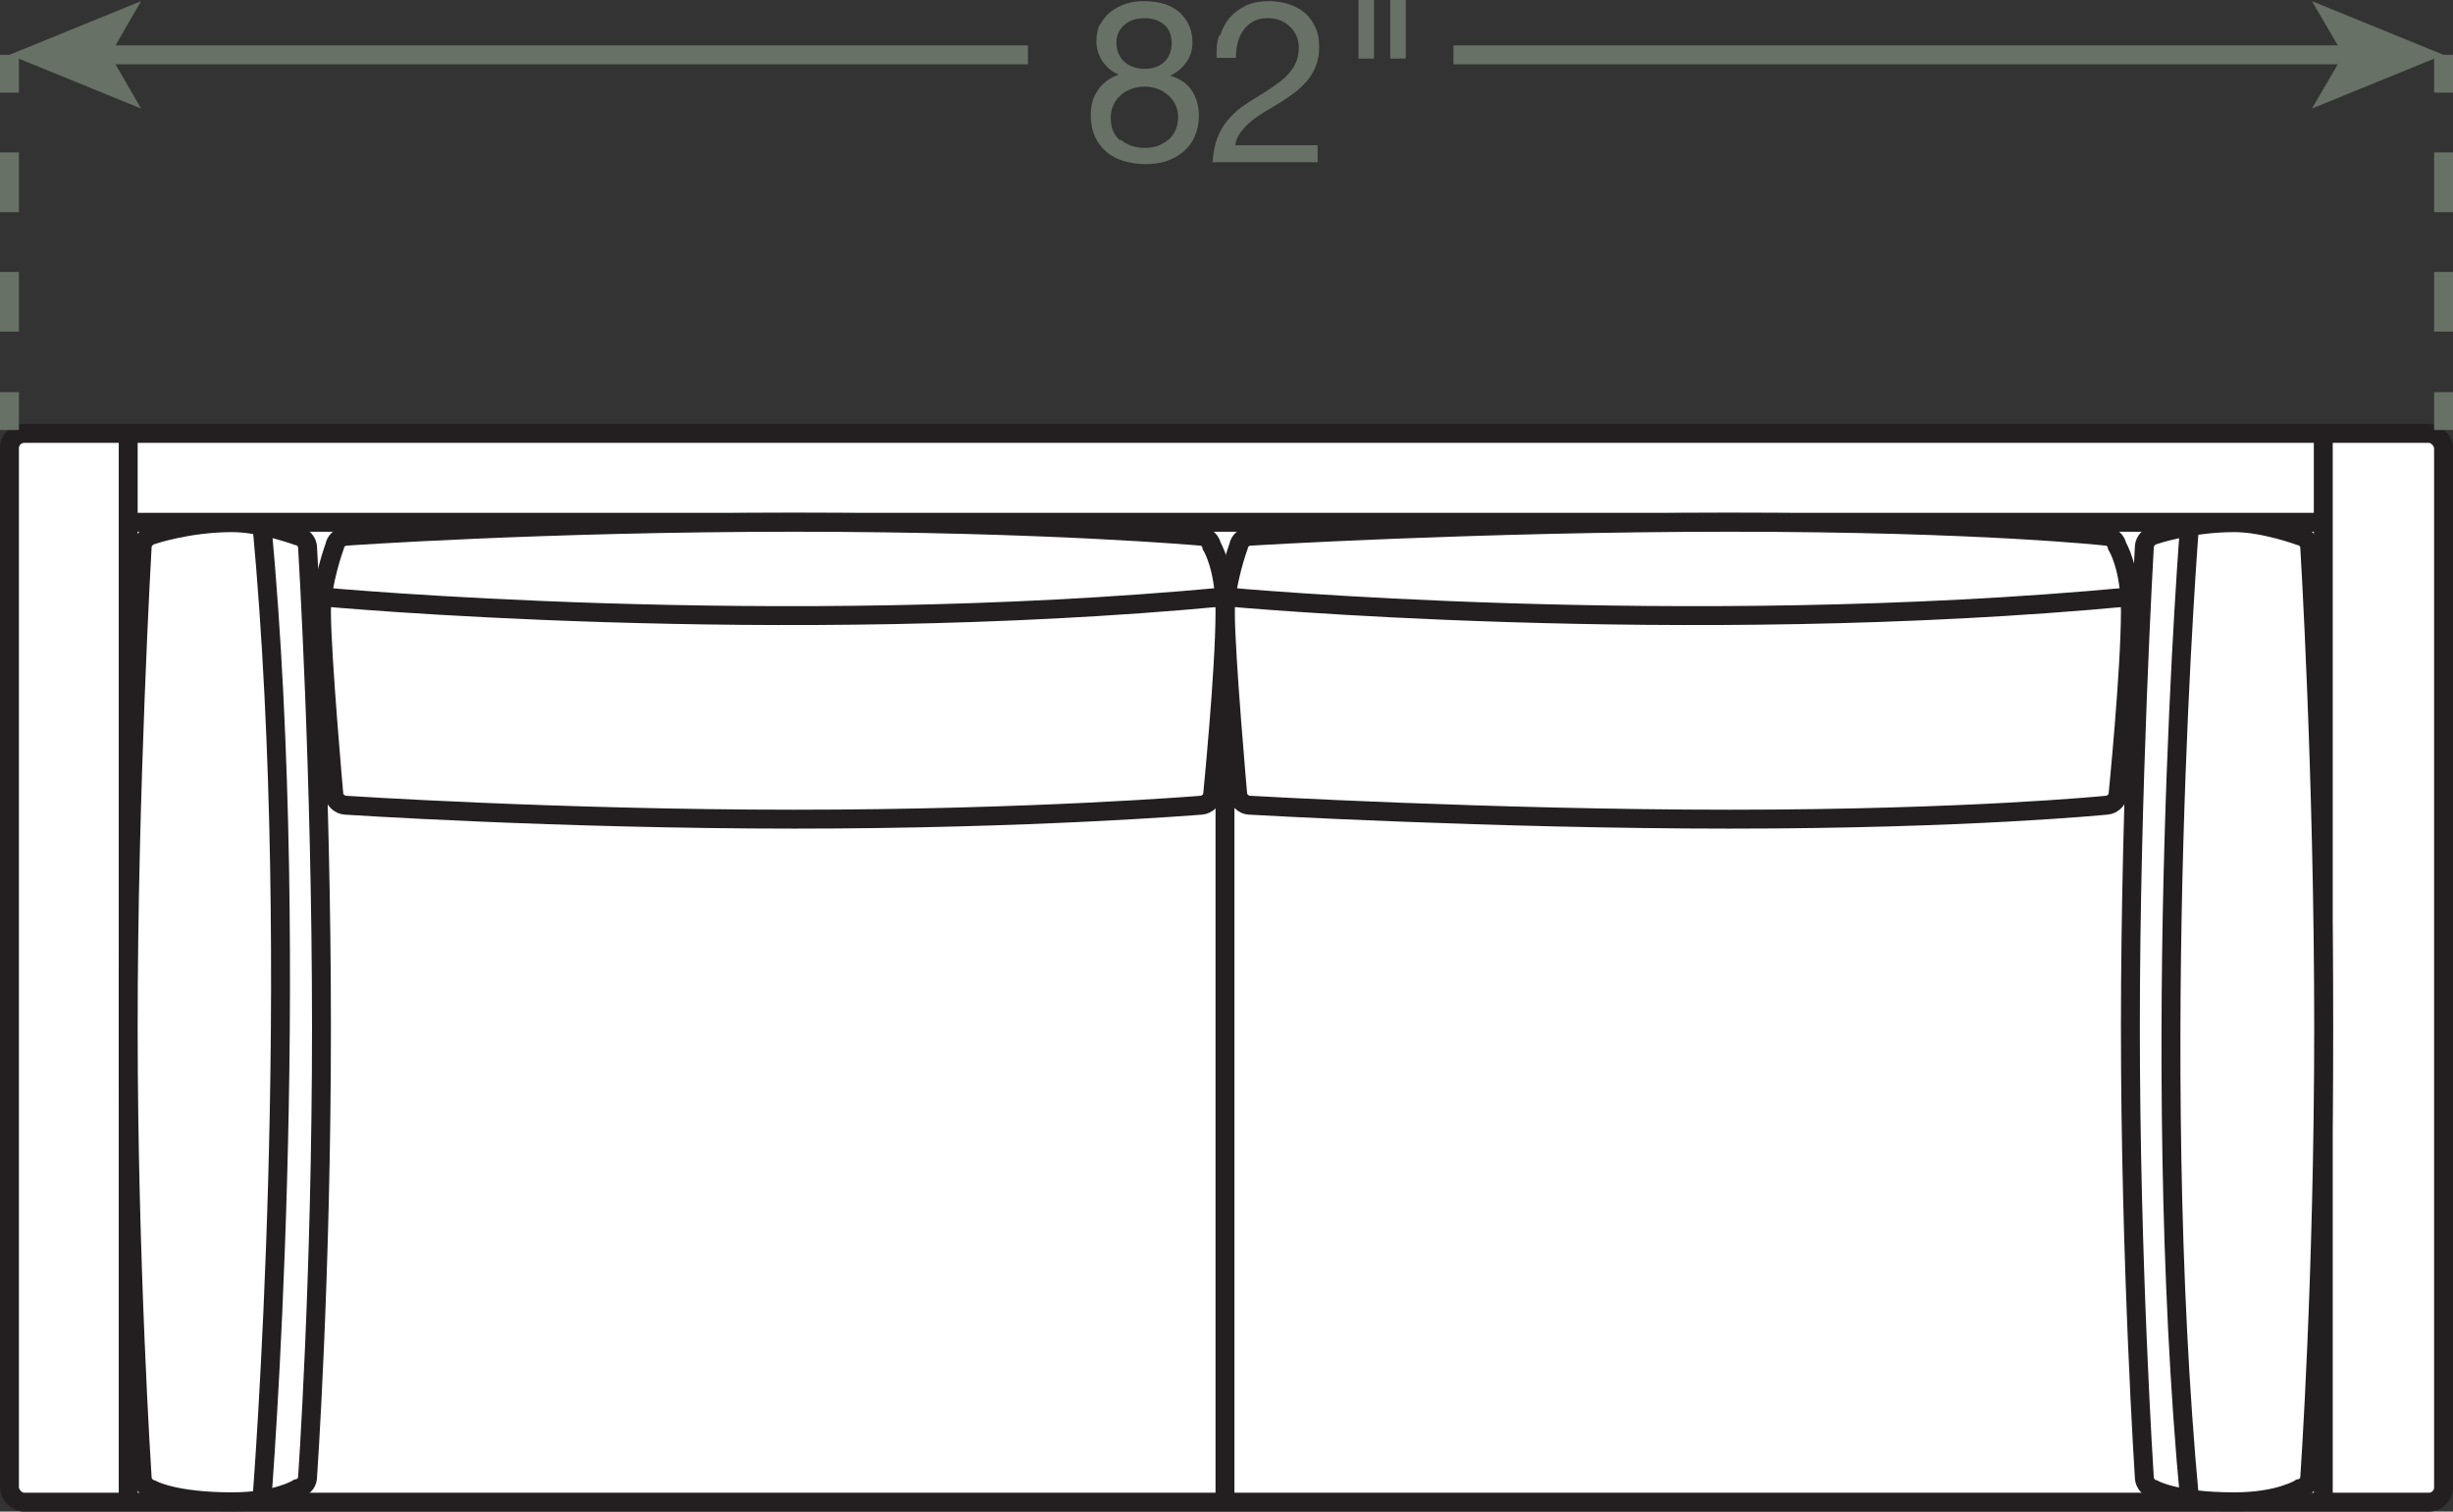 <?xml version="1.0" encoding="UTF-8"?><svg id="Layer_2" xmlns="http://www.w3.org/2000/svg" viewBox="0 0 64.86 39.97"><rect x="0" y="0" width="64.86" height="39.97" fill="#333333" stroke="none"/><defs><style>.cls-1{fill:#677165;}.cls-2,.cls-3{fill:#fff;}.cls-4,.cls-5,.cls-6{fill:none;}.cls-4,.cls-5,.cls-6,.cls-3{stroke-width:.5px;}.cls-4,.cls-3{stroke:#231f20;}.cls-5,.cls-6{stroke:#677165;}.cls-6{stroke-dasharray:0 0 1.58 1.58;}</style></defs><g id="Layer_1-2"><rect class="cls-2" x=".25" y="11.46" width="64.36" height="28.26" rx=".39" ry=".39"/><rect class="cls-4" x=".25" y="11.46" width="64.36" height="28.26" rx=".39" ry=".39"/><line class="cls-4" x1="4.96" y1="16.95" x2="59.86" y2="16.95"/><line class="cls-4" x1="61.43" y1="11.34" x2="61.43" y2="39.6"/><line class="cls-4" x1="32.39" y1="16.95" x2="32.39" y2="39.72"/><line class="cls-4" x1="4.96" y1="13.81" x2="4.96" y2="39.72"/><line class="cls-4" x1="59.86" y1="13.81" x2="59.86" y2="39.72"/><line class="cls-4" x1="61.43" y1="13.81" x2="3.39" y2="13.81"/><line class="cls-4" x1="3.39" y1="11.46" x2="3.39" y2="39.72"/><path class="cls-3" d="m4.01,39.38c-.13-.03-.24-.16-.25-.29,0,0-.37-5.65-.37-11.93s.37-12.72.37-12.72c.01-.13.13-.26.25-.29,0,0,.95-.33,2.13-.33.78,0,1.73.35,1.73.35.13.02.24.14.26.27,0,0,.37,6.05.37,12.72s-.37,11.93-.37,11.93c-.01.13-.13.25-.26.27,0,0-.55.35-1.73.35-1.57,0-2.13-.33-2.13-.33Z"/><path class="cls-4" d="m6.92,39.72s1.12-13.98,0-25.9"/><line class="cls-4" x1="57.9" y1="13.81" x2="57.9" y2="39.72"/><path class="cls-3" d="m56.95,39.38c-.13-.03-.24-.16-.25-.29,0,0-.37-5.65-.37-11.93s.37-12.72.37-12.72c.01-.13.13-.26.25-.29,0,0,.95-.33,2.13-.33.78,0,1.73.35,1.73.35.13.02.24.14.26.27,0,0,.37,6.05.37,12.72s-.37,11.93-.37,11.93c-.01.13-.13.25-.26.27,0,0-.55.35-1.73.35-1.57,0-2.13-.33-2.13-.33Z"/><path class="cls-4" d="m57.9,13.81s-1.12,13.98,0,25.9"/><line class="cls-4" x1="32.39" y1="17.35" x2="32.39" y2="17.35"/><path class="cls-3" d="m56,21.04c-.03.13-.16.24-.29.25,0,0-3.69.37-9.97.37s-12.72-.37-12.72-.37c-.13-.01-.26-.13-.29-.25,0,0-.33-3.7-.33-4.87,0-.78.35-1.73.35-1.73.02-.13.14-.24.27-.26,0,0,6.05-.37,12.72-.37s9.97.37,9.97.37c.13.01.25.13.27.26,0,0,.35.55.35,1.73,0,1.57-.33,4.87-.33,4.87Z"/><path class="cls-4" d="m32.39,15.78s12.02,1.12,23.94,0"/><path class="cls-3" d="m32.06,21.04c-.03.13-.16.24-.29.25,0,0-4.48.37-10.76.37s-11.89-.37-11.89-.37c-.13-.01-.26-.13-.29-.25,0,0-.33-3.7-.33-4.87,0-.78.35-1.73.35-1.73.02-.13.14-.24.27-.26,0,0,5.22-.37,11.89-.37s10.76.37,10.76.37c.13.01.25.13.27.26,0,0,.35.55.35,1.73,0,1.57-.33,4.87-.33,4.87Z"/><path class="cls-4" d="m8.49,15.78s11.97,1.12,23.9,0"/><line class="cls-5" x1="64.61" y1="1.45" x2="64.61" y2="2.45"/><line class="cls-6" x1="64.61" y1="4.03" x2="64.61" y2="9.58"/><line class="cls-5" x1="64.61" y1="10.37" x2="64.61" y2="11.37"/><line class="cls-5" x1=".25" y1="1.45" x2=".25" y2="2.45"/><line class="cls-6" x1=".25" y1="4.03" x2=".25" y2="9.58"/><line class="cls-5" x1=".25" y1="10.37" x2=".25" y2="11.37"/><path class="cls-1" d="m29.09.65c.07-.13.16-.25.28-.34.12-.09.25-.16.4-.21.15-.05.31-.07.47-.07.23,0,.43.03.59.09.16.06.3.14.4.25.1.1.18.22.23.35s.07.26.07.4c0,.19-.05.37-.16.52-.11.16-.25.28-.43.36.26.08.45.21.57.39.12.18.19.41.19.67,0,.21-.04.39-.11.55-.07.16-.17.29-.3.4-.13.11-.27.19-.45.25-.17.06-.36.08-.55.08s-.39-.03-.57-.08c-.18-.05-.33-.13-.46-.24-.13-.11-.23-.24-.31-.41-.07-.16-.11-.35-.11-.57,0-.25.06-.47.19-.66.13-.19.31-.32.55-.41-.18-.07-.32-.19-.43-.35-.11-.16-.16-.34-.16-.53,0-.18.03-.33.1-.46Zm.54,3.04c.17.15.39.22.65.22.13,0,.25-.02.35-.06s.2-.1.28-.17.14-.16.18-.26c.04-.1.06-.21.06-.33s-.02-.22-.07-.32c-.05-.1-.11-.18-.19-.25s-.17-.13-.28-.17-.22-.06-.34-.06-.24.02-.35.06c-.11.04-.21.09-.29.17-.08.07-.15.16-.19.26-.05.1-.07.21-.07.34,0,.26.08.46.26.6Zm-.04-2.25c.04.09.09.16.16.21.07.06.15.1.24.13.09.03.19.04.29.04.2,0,.37-.06.5-.18s.2-.29.2-.5-.07-.38-.2-.49c-.13-.11-.31-.17-.51-.17-.1,0-.2.01-.29.04-.09.03-.17.07-.24.13-.07.06-.12.12-.16.2-.04.08-.06.17-.06.28,0,.12.02.22.06.3Z"/><path class="cls-1" d="m32.26.94c.06-.18.14-.34.26-.48.12-.13.27-.24.44-.32.18-.08.38-.11.6-.11.18,0,.36.03.52.08.16.05.3.13.42.23.12.1.21.23.28.38.07.15.1.33.1.53,0,.19-.03.35-.09.5s-.13.27-.23.39c-.1.11-.21.22-.33.31s-.25.18-.38.26c-.13.08-.26.16-.4.24-.13.08-.25.16-.36.25-.11.09-.2.18-.28.29-.08.1-.13.22-.15.35h2.18v.45h-2.78c.02-.25.06-.47.13-.65.07-.18.16-.33.27-.46s.23-.25.37-.35c.14-.1.28-.19.43-.28.18-.11.34-.21.47-.31.14-.09.25-.19.34-.29.09-.1.16-.2.2-.31.05-.11.07-.24.07-.39,0-.12-.02-.22-.07-.32-.04-.09-.1-.17-.18-.24-.07-.07-.16-.12-.26-.16s-.21-.05-.32-.05c-.15,0-.27.03-.38.09-.11.06-.19.14-.26.24-.07.1-.12.21-.15.34s-.04.25-.04.38h-.51c-.01-.22,0-.42.07-.6Z"/><path class="cls-1" d="m36.33,0v1.55h-.41V0h.41Zm.84,0v1.55h-.41V0h.41Z"/><line class="cls-5" x1="2.72" y1="1.45" x2="27.18" y2="1.45"/><polygon class="cls-1" points=".25 1.45 3.73 2.87 2.91 1.45 3.73 .03 .25 1.45"/><line class="cls-5" x1="62.14" y1="1.45" x2="38.43" y2="1.45"/><polygon class="cls-1" points="64.61 1.45 61.13 .03 61.96 1.45 61.13 2.87 64.61 1.45"/></g></svg>
